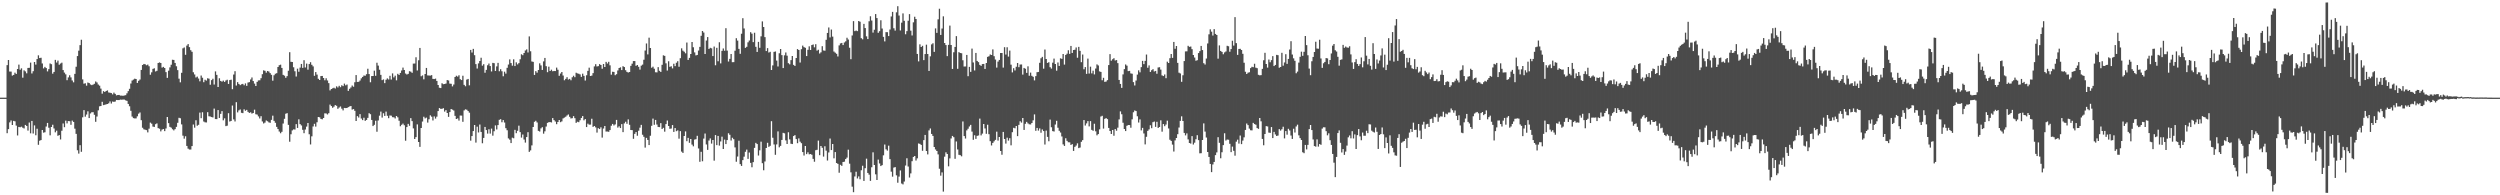 <?xml version="1.0" encoding="UTF-8"?>
<svg xmlns="http://www.w3.org/2000/svg" width="1920" height="150">
  <path d="M0 75.000h1v1.000H0zM1 75.000h1v1.000H1zM2 75.000h1v1.000H2zM3 75.000h1v1.000H3zM4 75.000h1v1.000H4zM5 50.041h1v52.254H5zM6 46.076h1v53.089H6zM7 54.963h1v39.016H7zM8 55.004h1v37.500H8zM9 58.057h1v37.936H9zM10 57.532h1v35.306H10zM11 55.809h1v37.357H11zM12 56.763h1v39.702H12zM13 52.970h1v51.086H13zM14 49.596h1v47.910H14zM15 53.531h1v44.231H15zM16 52.467h1v44.836H16zM17 59.638h1v38.487H17zM18 54.010h1v44.675H18zM19 54.817h1v41.114H19zM20 56.301h1v40.399H20zM21 52.181h1v48.143H21zM22 52.064h1v42.017H22zM23 48.054h1v54.326H23zM24 56.423h1v36.459H24zM25 54.656h1v47.923H25zM26 47.617h1v48.671H26zM27 49.633h1v54.264H27zM28 45.361h1v53.489H28zM29 42.502h1v68.697H29zM30 44.604h1v63.484H30zM31 44.346h1v63.204H31zM32 48.723h1v51.138H32zM33 52.547h1v49.330H33zM34 51.335h1v50.255H34zM35 52.274h1v44.899H35zM36 54.845h1v39.551H36zM37 53.074h1v45.023H37zM38 48.766h1v55.160H38zM39 49.316h1v48.243H39zM40 56.582h1v39.238H40zM41 55.251h1v43.398H41zM42 45.983h1v55.668H42zM43 48.009h1v52.333H43zM44 46.544h1v57.727H44zM45 49.737h1v54.000H45zM46 48.783h1v58.335H46zM47 48.148h1v52.245H47zM48 53.823h1v41.014H48zM49 55.781h1v41.922H49zM50 57.065h1v35.585H50zM51 61.568h1v33.212H51zM52 59.427h1v33.537H52zM53 57.811h1v35.294H53zM54 59.423h1v36.415H54zM55 61.783h1v30.830H55zM56 63.208h1v30.430H56zM57 56.735h1v42.103H57zM58 51.242h1v51.548H58zM59 43.081h1v72.328H59zM60 38.932h1v79.037H60zM61 34.642h1v76.879H61zM62 30.523h1v86.038H62zM63 60.969h1v29.164H63zM64 64.245h1v20.314H64zM65 63.960h1v25.638H65zM66 65.813h1v22.162H66zM67 63.391h1v22.131H67zM68 63.801h1v26.860H68zM69 64.846h1v22.303H69zM70 65.376h1v20.841H70zM71 64.955h1v21.235H71zM72 64.381h1v23.779H72zM73 62.574h1v30.984H73zM74 63.316h1v26.175H74zM75 64.904h1v19.832H75zM76 65.788h1v15.896H76zM77 68.066h1v13.345H77zM78 71.933h1v6.234H78zM79 69.981h1v10.782H79zM80 70.654h1v9.827H80zM81 69.876h1v10.231H81zM82 69.446h1v10.412H82zM83 71.018h1v8.322H83zM84 71.199h1v6.681H84zM85 71.496h1v7.996H85zM86 72.511h1v5.448H86zM87 71.133h1v7.109H87zM88 72.088h1v5.876H88zM89 73.243h1v3.494H89zM90 72.952h1v3.882H90zM91 72.902h1v3.956H91zM92 73.439h1v3.036H92zM93 73.423h1v3.154H93zM94 73.561h1v2.876H94zM95 73.337h1v3.174H95zM96 73.092h1v3.938H96zM97 71.694h1v5.755H97zM98 69.968h1v9.851H98zM99 68.178h1v13.427H99zM100 64.135h1v20.970H100zM101 61.828h1v27.729H101zM102 61.112h1v29.591H102zM103 60.402h1v30.601H103zM104 60.658h1v30.260H104zM105 63.674h1v25.681H105zM106 62.039h1v25.267H106zM107 61.065h1v25.330H107zM108 53.700h1v38.616H108zM109 49.911h1v48.168H109zM110 49.085h1v50.266H110zM111 49.354h1v50.301H111zM112 50.099h1v49.843H112zM113 49.609h1v52.055H113zM114 50.917h1v47.912H114zM115 57.415h1v36.742H115zM116 55.562h1v39.409H116zM117 52.900h1v44.348H117zM118 52.435h1v45.057H118zM119 54.878h1v40.509H119zM120 54.377h1v40.409H120zM121 48.380h1v50.013H121zM122 47.931h1v50.947H122zM123 48.396h1v52.497H123zM124 51.931h1v47.602H124zM125 51.379h1v47.703H125zM126 52.206h1v48.500H126zM127 55.422h1v43.250H127zM128 59.818h1v30.043H128zM129 54.293h1v40.288H129zM130 51.779h1v45.649H130zM131 49.735h1v48.293H131zM132 45.890h1v53.399H132zM133 46.046h1v54.113H133zM134 48.311h1v50.885H134zM135 50.897h1v46.515H135zM136 53.839h1v40.448H136zM137 60.400h1v30.062H137zM138 63.222h1v27.596H138zM139 55.902h1v39.621H139zM140 37.102h1v67.087H140zM141 36.453h1v70.058H141zM142 42.073h1v62.594H142zM143 35.019h1v77.048H143zM144 33.845h1v80.328H144zM145 36.192h1v78.629H145zM146 38.574h1v76.263H146zM147 39.778h1v72.404H147zM148 55.491h1v40.156H148zM149 57.166h1v40.875H149zM150 59.504h1v32.870H150zM151 58.832h1v37.707H151zM152 60.319h1v35.519H152zM153 62.471h1v23.999H153zM154 57.997h1v32.785H154zM155 59.701h1v26.520H155zM156 63.124h1v30.235H156zM157 61.256h1v32.686H157zM158 61.900h1v32.165H158zM159 60.117h1v26.072H159zM160 60.405h1v28.890H160zM161 65.066h1v24.413H161zM162 61.542h1v28.359H162zM163 60.478h1v29.726H163zM164 64.917h1v18.508H164zM165 54.838h1v36.616H165zM166 57.521h1v33.973H166zM167 66.811h1v17.717H167zM168 60.095h1v30.467H168zM169 62.157h1v25.298H169zM170 62.727h1v22.640H170zM171 61.878h1v30.547H171zM172 62.940h1v27.942H172zM173 61.775h1v35.109H173zM174 61.252h1v35.286H174zM175 64.439h1v22.517H175zM176 61.483h1v31.854H176zM177 61.172h1v31.701H177zM178 68.521h1v12.550H178zM179 57.227h1v34.470H179zM180 54.703h1v38.597H180zM181 65.678h1v12.802H181zM182 63.064h1v23.273H182zM183 64.444h1v20.334H183zM184 65.370h1v18.706H184zM185 64.691h1v21.942H185zM186 64.431h1v22.446H186zM187 65.474h1v18.502H187zM188 64.028h1v21.041H188zM189 65.929h1v18.446H189zM190 63.394h1v22.513H190zM191 63.063h1v23.648H191zM192 61.027h1v25.236H192zM193 59.500h1v27.771H193zM194 62.263h1v24.514H194zM195 64.222h1v20.011H195zM196 66.046h1v21.735H196zM197 62.878h1v25.118H197zM198 61.726h1v27.664H198zM199 61.634h1v29.360H199zM200 60.069h1v29.155H200zM201 56.971h1v36.329H201zM202 54.011h1v40.813H202zM203 54.360h1v39.802H203zM204 55.798h1v36.708H204zM205 54.548h1v38.597H205zM206 54.945h1v39.056H206zM207 56.143h1v38.192H207zM208 57.452h1v34.625H208zM209 61.973h1v26.873H209zM210 57.793h1v35.018H210zM211 56.646h1v37.670H211zM212 56.240h1v41.214H212zM213 51.481h1v47.658H213zM214 50.058h1v50.945H214zM215 49.641h1v52.731H215zM216 52.149h1v49.073H216zM217 57.522h1v37.376H217zM218 58.135h1v33.113H218zM219 59.769h1v27.565H219zM220 58.456h1v28.427H220zM221 54.312h1v41.582H221zM222 40.077h1v68.753H222zM223 47.488h1v55.650H223zM224 47.615h1v52.535H224zM225 51.666h1v47.708H225zM226 54.731h1v44.753H226zM227 58.795h1v36.515H227zM228 52.724h1v45.550H228zM229 55.071h1v36.597H229zM230 51.911h1v43.446H230zM231 49.087h1v47.267H231zM232 52.141h1v47.567H232zM233 46.257h1v56.059H233zM234 51.829h1v47.666H234zM235 48.843h1v48.378H235zM236 53.499h1v40.950H236zM237 49.190h1v53.908H237zM238 47.780h1v63.178H238zM239 49.771h1v54.932H239zM240 50.992h1v46.134H240zM241 58.205h1v36.878H241zM242 55.360h1v41.861H242zM243 57.290h1v36.621H243zM244 60.494h1v29.370H244zM245 61.437h1v28.669H245zM246 58.443h1v32.876H246zM247 58.297h1v33.361H247zM248 59.898h1v30.714H248zM249 61.623h1v25.397H249zM250 60.091h1v27.026H250zM251 61.791h1v26.127H251zM252 63.830h1v23.129H252zM253 69.430h1v10.912H253zM254 68.332h1v13.118H254zM255 67.856h1v14.910H255zM256 67.402h1v14.513H256zM257 68.003h1v12.707H257zM258 66.289h1v14.969H258zM259 67.152h1v16.389H259zM260 65.891h1v16.707H260zM261 66.967h1v14.810H261zM262 65.506h1v17.947H262zM263 66.135h1v18.670H263zM264 64.182h1v18.686H264zM265 65.512h1v17.509H265zM266 64.899h1v18.063H266zM267 69.784h1v12.492H267zM268 68.191h1v13.570H268zM269 67.155h1v14.235H269zM270 65.706h1v18.458H270zM271 66.588h1v17.163H271zM272 63.178h1v21.934H272zM273 57.632h1v35.318H273zM274 62.916h1v26.255H274zM275 62.805h1v27.443H275zM276 61.851h1v25.821H276zM277 60.172h1v30.865H277zM278 59.074h1v33.192H278zM279 58.035h1v32.380H279zM280 58.182h1v34.632H280zM281 56.996h1v35.118H281zM282 52.807h1v37.739H282zM283 56.888h1v30.066H283zM284 63.159h1v24.532H284zM285 58.412h1v33.713H285zM286 58.377h1v38.458H286zM287 54.277h1v41.560H287zM288 58.219h1v34.505H288zM289 48.198h1v52.975H289zM290 50.369h1v42.149H290zM291 53.538h1v35.312H291zM292 57.513h1v28.192H292zM293 61.559h1v28.747H293zM294 60.973h1v26.018H294zM295 63.858h1v25.202H295zM296 61.257h1v24.456H296zM297 60.185h1v28.773H297zM298 61.018h1v29.775H298zM299 58.202h1v30.499H299zM300 61.063h1v27.783H300zM301 56.387h1v33.603H301zM302 59.454h1v30.671H302zM303 58.096h1v32.877H303zM304 61.688h1v27.423H304zM305 56.703h1v33.393H305zM306 57.556h1v35.190H306zM307 56.004h1v40.984H307zM308 54.138h1v41.714H308zM309 51.914h1v43.030H309zM310 53.757h1v42.446H310zM311 56.462h1v51.620H311zM312 57.234h1v40.374H312zM313 56.742h1v38.401H313zM314 54.679h1v41.941H314zM315 55.066h1v35.681H315zM316 55.898h1v37.127H316zM317 48.834h1v49.775H317zM318 48.789h1v57.987H318zM319 43.964h1v61.334H319zM320 54.106h1v41.417H320zM321 46.288h1v62.790H321zM322 36.838h1v75.957H322zM323 58.578h1v39.748H323zM324 57.919h1v35.425H324zM325 60.910h1v28.732H325zM326 56.814h1v34.098H326zM327 52.171h1v38.134H327zM328 57.901h1v36.236H328zM329 58.008h1v33.570H329zM330 58.048h1v30.535H330zM331 57.725h1v31.895H331zM332 60.578h1v31.916H332zM333 60.743h1v28.668H333zM334 60.359h1v30.730H334zM335 62.155h1v27.447H335zM336 65.287h1v19.991H336zM337 67.399h1v15.597H337zM338 67.642h1v15.990H338zM339 63.956h1v19.618H339zM340 64.660h1v18.459H340zM341 64.498h1v21.206H341zM342 64.139h1v20.458H342zM343 61.507h1v25.274H343zM344 61.805h1v27.967H344zM345 64.194h1v21.886H345zM346 64.363h1v19.333H346zM347 66.348h1v17.891H347zM348 64.911h1v19.958H348zM349 59.114h1v29.879H349zM350 58.140h1v33.256H350zM351 58.811h1v32.132H351zM352 57.825h1v34.788H352zM353 60.808h1v27.930H353zM354 61.485h1v27.311H354zM355 58.144h1v35.422H355zM356 65.165h1v19.614H356zM357 66.236h1v17.716H357zM358 61.150h1v23.103H358zM359 60.643h1v24.634H359zM360 65.515h1v21.001H360zM361 38.327h1v69.727H361zM362 40.364h1v64.126H362zM363 37.539h1v63.141H363zM364 42.389h1v53.609H364zM365 49.262h1v60.273H365zM366 52.655h1v44.635H366zM367 48.710h1v53.003H367zM368 46.867h1v48.773H368zM369 44.361h1v56.942H369zM370 50.422h1v59.630H370zM371 49.292h1v56.664H371zM372 55.835h1v41.652H372zM373 53.655h1v46.212H373zM374 50.108h1v52.476H374zM375 48.772h1v50.483H375zM376 50.749h1v51.861H376zM377 54.894h1v43.851H377zM378 48.284h1v55.907H378zM379 48.536h1v52.275H379zM380 54.462h1v41.821H380zM381 51.002h1v48.450H381zM382 48.294h1v47.751H382zM383 54.733h1v37.285H383zM384 53.164h1v38.399H384zM385 54.753h1v39.131H385zM386 58.589h1v33.604H386zM387 55.054h1v39.077H387zM388 56.533h1v41.904H388zM389 52.087h1v47.956H389zM390 49.585h1v56.714H390zM391 45.607h1v61.655H391zM392 48.446h1v61.407H392zM393 50.409h1v55.337H393zM394 45.584h1v60.593H394zM395 50.744h1v48.968H395zM396 47.868h1v54.448H396zM397 49.478h1v50.983H397zM398 48.510h1v48.007H398zM399 45.533h1v55.957H399zM400 41.659h1v64.038H400zM401 42.381h1v60.960H401zM402 40.705h1v66.455H402zM403 38.780h1v70.715H403zM404 37.961h1v67.325H404zM405 40.292h1v61.232H405zM406 27.929h1v88.726H406zM407 39.383h1v76.142H407zM408 47.204h1v64.473H408zM409 47.510h1v50.016H409zM410 57.547h1v35.990H410zM411 54.641h1v38.108H411zM412 55.826h1v38.233H412zM413 53.782h1v46.749H413zM414 48.653h1v52.374H414zM415 50.213h1v48.378H415zM416 53.734h1v43.967H416zM417 47.144h1v55.500H417zM418 44.493h1v56.371H418zM419 50.823h1v46.331H419zM420 55.434h1v38.911H420zM421 51.180h1v42.678H421zM422 54.530h1v39.196H422zM423 53.524h1v40.549H423zM424 54.757h1v35.899H424zM425 54.464h1v37.785H425zM426 54.590h1v38.772H426zM427 51.930h1v43.470H427zM428 53.568h1v40.151H428zM429 58.202h1v33.963H429zM430 56.448h1v37.385H430zM431 55.310h1v37.904H431zM432 58.011h1v32.903H432zM433 61.648h1v28.689H433zM434 60.593h1v29.083H434zM435 59.299h1v29.378H435zM436 61.084h1v26.830H436zM437 60.565h1v29.136H437zM438 61.658h1v29.300H438zM439 59.357h1v31.426H439zM440 58.162h1v31.014H440zM441 59.271h1v31.531H441zM442 55.846h1v38.532H442zM443 56.355h1v37.150H443zM444 56.645h1v37.186H444zM445 57.152h1v35.235H445zM446 59.015h1v31.580H446zM447 56.576h1v32.564H447zM448 58.264h1v34.149H448zM449 61.835h1v29.627H449zM450 57.797h1v39.775H450zM451 54.424h1v40.555H451zM452 51.969h1v43.796H452zM453 58.361h1v37.330H453zM454 58.086h1v33.124H454zM455 56.186h1v41.228H455zM456 50.998h1v45.768H456zM457 49.293h1v48.571H457zM458 51.062h1v50.750H458zM459 50.772h1v47.698H459zM460 49.270h1v49.830H460zM461 49.931h1v47.849H461zM462 52.775h1v52.895H462zM463 49.130h1v49.578H463zM464 51.472h1v45.286H464zM465 47.537h1v53.456H465zM466 48.782h1v52.234H466zM467 47.471h1v53.761H467zM468 50.191h1v49.688H468zM469 57.321h1v39.258H469zM470 55.110h1v40.051H470zM471 55.251h1v41.086H471zM472 57.772h1v37.752H472zM473 57.001h1v35.083H473zM474 54.142h1v43.860H474zM475 52.215h1v44.827H475zM476 51.721h1v46.636H476zM477 53.791h1v41.565H477zM478 50.837h1v50.665H478zM479 51.489h1v43.274H479zM480 53.934h1v39.558H480zM481 55.181h1v39.900H481zM482 55.694h1v36.027H482zM483 55.272h1v40.592H483zM484 50.606h1v49.257H484zM485 48.879h1v51.085H485zM486 46.876h1v59.734H486zM487 46.878h1v55.925H487zM488 50.515h1v50.932H488zM489 49.905h1v54.338H489zM490 51.311h1v49.072H490zM491 53.434h1v44.624H491zM492 50.448h1v45.442H492zM493 49.617h1v53.862H493zM494 45.878h1v59.178H494zM495 38.818h1v74.516H495zM496 33.362h1v72.532H496zM497 41.753h1v65.696H497zM498 28.930h1v82.491H498zM499 36.853h1v67.392H499zM500 52.021h1v44.619H500zM501 51.207h1v39.890H501zM502 52.770h1v43.082H502zM503 55.489h1v36.634H503zM504 55.577h1v40.086H504zM505 51.547h1v45.935H505zM506 54.371h1v43.269H506zM507 55.256h1v39.289H507zM508 49.746h1v49.325H508zM509 42.487h1v55.683H509zM510 42.891h1v58.254H510zM511 48.659h1v46.646H511zM512 54.163h1v38.427H512zM513 47.074h1v49.717H513zM514 51.314h1v47.595H514zM515 50.869h1v47.842H515zM516 52.540h1v43.494H516zM517 48.959h1v52.365H517zM518 50.766h1v47.606H518zM519 48.202h1v52.585H519zM520 47.006h1v53.157H520zM521 51.241h1v55.272H521zM522 44.704h1v55.986H522zM523 37.129h1v79.282H523zM524 38.918h1v78.546H524zM525 39.713h1v64.716H525zM526 40.981h1v59.918H526zM527 32.669h1v75.792H527zM528 46.044h1v59.839H528zM529 44.436h1v65.257H529zM530 41.462h1v65.285H530zM531 32.262h1v78.803H531zM532 36.277h1v76.091H532zM533 40.223h1v66.986H533zM534 42.541h1v64.343H534zM535 42.184h1v62.131H535zM536 38.829h1v75.199H536zM537 35.993h1v88.267H537zM538 27.473h1v89.131H538zM539 23.783h1v100.073H539zM540 24.977h1v81.475H540zM541 41.478h1v61.086H541zM542 31.141h1v79.826H542zM543 28.460h1v86.615H543zM544 37.573h1v70.369H544zM545 36.725h1v69.571H545zM546 37.097h1v73.171H546zM547 43.041h1v64.484H547zM548 35.761h1v87.657H548zM549 50.138h1v53.583H549zM550 36.716h1v74.767H550zM551 47.035h1v57.365H551zM552 32.466h1v79.339H552zM553 48.676h1v59.979H553zM554 39.068h1v65.874H554zM555 37.196h1v77.260H555zM556 38.982h1v68.234H556zM557 21.635h1v88.986H557zM558 38.838h1v68.724H558zM559 47.234h1v55.123H559zM560 45.225h1v58.312H560zM561 41.458h1v66.485H561zM562 47.751h1v58.011H562zM563 47.737h1v59.180H563zM564 38.963h1v74.263H564zM565 29.327h1v94.885H565zM566 31.191h1v89.046H566zM567 37.528h1v70.562H567zM568 41.315h1v84.736H568zM569 25.912h1v101.533H569zM570 13.979h1v108.987H570zM571 21.843h1v98.477H571zM572 36.754h1v79.836H572zM573 35.927h1v78.986H573zM574 32.489h1v89.534H574zM575 31.117h1v86.010H575zM576 24.741h1v100.334H576zM577 25.880h1v102.590H577zM578 32.340h1v92.193H578zM579 25.136h1v88.423H579zM580 35.923h1v73.778H580zM581 39.861h1v70.794H581zM582 32.133h1v87.342H582zM583 36.688h1v78.773H583zM584 27.899h1v80.876H584zM585 16.439h1v108.912H585zM586 20.734h1v110.039H586zM587 28.540h1v95.472H587zM588 39.236h1v74.424H588zM589 36.947h1v72.702H589zM590 40.362h1v72.452H590zM591 39.804h1v72.157H591zM592 53.783h1v39.313H592zM593 50.210h1v55.549H593zM594 39.843h1v71.097H594zM595 39.534h1v79.367H595zM596 46.528h1v64.386H596zM597 51.037h1v49.862H597zM598 40.919h1v72.232H598zM599 37.626h1v74.412H599zM600 42.346h1v65.143H600zM601 52.250h1v49.766H601zM602 42.513h1v59.870H602zM603 40.268h1v67.543H603zM604 42.753h1v67.844H604zM605 48.522h1v53.071H605zM606 49.415h1v57.630H606zM607 46.192h1v64.209H607zM608 43.010h1v67.623H608zM609 49.794h1v54.710H609zM610 50.616h1v53.141H610zM611 44.531h1v62.291H611zM612 37.688h1v72.308H612zM613 38.387h1v67.921H613zM614 48.014h1v60.765H614zM615 37.765h1v72.194H615zM616 35.005h1v81.779H616zM617 36.178h1v83.291H617zM618 36.688h1v75.446H618zM619 43.083h1v75.277H619zM620 38.237h1v78.766H620zM621 35.580h1v82.966H621zM622 38.378h1v79.919H622zM623 34.589h1v84.251H623zM624 34.145h1v87.878H624zM625 36.372h1v87.848H625zM626 33.955h1v81.424H626zM627 38.866h1v76.174H627zM628 38.202h1v69.782H628zM629 41.118h1v78.051H629zM630 40.181h1v71.946H630zM631 35.493h1v78.030H631zM632 38.764h1v81.495H632zM633 38.986h1v73.347H633zM634 30.574h1v85.151H634zM635 25.279h1v98.035H635zM636 21.118h1v95.965H636zM637 28.718h1v77.679H637zM638 22.693h1v92.546H638zM639 28.109h1v82.458H639zM640 39.572h1v82.029H640zM641 40.436h1v76.373H641zM642 41.319h1v83.873H642zM643 43.343h1v82.487H643zM644 34.845h1v97.818H644zM645 33.342h1v93.208H645zM646 32.971h1v94.402H646zM647 34.632h1v89.775H647zM648 32.604h1v91.551H648zM649 31.768h1v90.419H649zM650 28.966h1v92.090H650zM651 30.339h1v84.619H651zM652 36.639h1v89.073H652zM653 45.484h1v86.880H653zM654 27.248h1v116.104H654zM655 16.237h1v131.381H655zM656 23.886h1v111.629H656zM657 23.434h1v108.481H657zM658 23.896h1v113.187H658zM659 16.139h1v119.315H659zM660 16.714h1v120.968H660zM661 29.320h1v101.455H661zM662 30.197h1v97.108H662zM663 18.320h1v120.639H663zM664 21.567h1v107.593H664zM665 27.887h1v93.974H665zM666 29.987h1v102.847H666zM667 16.338h1v117.792H667zM668 12.473h1v126.451H668zM669 15.754h1v112.726H669zM670 25.035h1v91.981H670zM671 22.851h1v103.884H671zM672 10.826h1v123.048H672zM673 13.898h1v124.332H673zM674 25.192h1v97.399H674zM675 23.965h1v101.553H675zM676 15.559h1v111.994H676zM677 21.936h1v104.892H677zM678 28.304h1v91.001H678zM679 31.814h1v79.177H679zM680 24.653h1v90.020H680zM681 24.741h1v90.901H681zM682 27.693h1v84.158H682zM683 22.689h1v99.513H683zM684 12.669h1v119.152H684zM685 9.098h1v126.587H685zM686 21.721h1v107.003H686zM687 23.504h1v104.828H687zM688 9.460h1v125.215H688zM689 4.749h1v135.589H689zM690 11.952h1v123.671H690zM691 23.413h1v107.526H691zM692 17.420h1v123.540H692zM693 10.265h1v131.359H693zM694 15.971h1v123.462H694zM695 26.315h1v100.827H695zM696 23.907h1v97.625H696zM697 15.947h1v111.933H697zM698 10.871h1v125.495H698zM699 23.566h1v109.604H699zM700 27.239h1v96.561H700zM701 17.150h1v103.352H701zM702 12.832h1v106.994H702zM703 14.568h1v108.748H703zM704 41.442h1v80.148H704zM705 47.177h1v62.987H705zM706 34.036h1v76.435H706zM707 36.103h1v75.213H707zM708 35.189h1v80.625H708zM709 46.179h1v61.431H709zM710 41.532h1v62.085H710zM711 34.295h1v81.693H711zM712 41.495h1v77.099H712zM713 54.462h1v45.693H713zM714 43.280h1v55.390H714zM715 34.083h1v68.800H715zM716 33.226h1v71.164H716zM717 39.842h1v73.045H717zM718 21.830h1v92.974H718zM719 25.236h1v90.738H719zM720 14.854h1v103.731H720zM721 6.708h1v122.869H721zM722 26.842h1v108.092H722zM723 21.916h1v110.488H723zM724 12.556h1v134.592H724zM725 33.042h1v87.262H725zM726 34.593h1v82.396H726zM727 43.110h1v75.146H727zM728 34.472h1v93.279H728zM729 19.661h1v101.993H729zM730 34.572h1v71.755H730zM731 52.965h1v51.454H731zM732 40.124h1v65.260H732zM733 36.031h1v85.941H733zM734 27.747h1v80.914H734zM735 52.832h1v61.977H735zM736 40.036h1v78.827H736zM737 40.725h1v78.466H737zM738 40.898h1v79.148H738zM739 46.259h1v47.040H739zM740 51.097h1v53.425H740zM741 51.040h1v55.342H741zM742 42.201h1v57.952H742zM743 58.542h1v40.323H743zM744 51.348h1v45.778H744zM745 55.197h1v40.693H745zM746 37.334h1v63.760H746zM747 47.988h1v59.388H747zM748 54.112h1v49.795H748zM749 40.631h1v66.040H749zM750 46.814h1v57.518H750zM751 47.743h1v56.281H751zM752 49.828h1v41.282H752zM753 50.602h1v53.362H753zM754 49.226h1v53.374H754zM755 49.114h1v46.111H755zM756 52.959h1v45.715H756zM757 48.371h1v54.363H757zM758 43.653h1v52.124H758zM759 43.232h1v59.828H759zM760 41.816h1v66.645H760zM761 42.261h1v69.467H761zM762 37.933h1v71.859H762zM763 43.147h1v65.389H763zM764 45.741h1v61.695H764zM765 51.921h1v49.222H765zM766 47.296h1v60.690H766zM767 46.050h1v59.150H767zM768 40.698h1v75.257H768zM769 40.709h1v78.151H769zM770 51.923h1v49.396H770zM771 36.248h1v70.496H771zM772 41.875h1v68.388H772zM773 36.293h1v69.458H773zM774 43.493h1v64.507H774zM775 38.844h1v67.295H775zM776 49.678h1v61.940H776zM777 55.579h1v45.930H777zM778 52.380h1v45.748H778zM779 54.129h1v44.413H779zM780 51.252h1v45.510H780zM781 48.387h1v56.144H781zM782 51.618h1v44.287H782zM783 49.585h1v43.542H783zM784 49.493h1v44.662H784zM785 57.304h1v33.322H785zM786 52.151h1v47.633H786zM787 52.811h1v42.259H787zM788 55.967h1v37.641H788zM789 50.919h1v43.866H789zM790 58.166h1v37.328H790zM791 55.762h1v39.843H791zM792 58.200h1v36.249H792zM793 59.007h1v33.400H793zM794 61.762h1v26.089H794zM795 58.474h1v41.981H795zM796 55.453h1v42.798H796zM797 55.247h1v45.071H797zM798 48.222h1v50.392H798zM799 44.773h1v57.161H799zM800 43.684h1v55.746H800zM801 52.728h1v47.936H801zM802 38.027h1v72.963H802zM803 45.290h1v55.035H803zM804 48.354h1v56.750H804zM805 47.763h1v60.724H805zM806 51.632h1v40.200H806zM807 52.696h1v45.065H807zM808 48.152h1v52.579H808zM809 45.001h1v56.003H809zM810 49.161h1v46.475H810zM811 54.285h1v38.497H811zM812 47.965h1v50.158H812zM813 50.627h1v49.841H813zM814 44.812h1v56.994H814zM815 45.216h1v59.614H815zM816 41.489h1v69.418H816zM817 49.626h1v62.435H817zM818 42.212h1v63.981H818zM819 41.233h1v66.930H819zM820 38.612h1v70.657H820zM821 41.383h1v67.906H821zM822 35.299h1v75.994H822zM823 40.665h1v70.013H823zM824 38.380h1v77.526H824zM825 38.193h1v74.597H825zM826 36.461h1v75.326H826zM827 44.327h1v65.742H827zM828 35.987h1v77.766H828zM829 39.065h1v74.228H829zM830 47.779h1v61.136H830zM831 41.858h1v65.740H831zM832 53.216h1v39.018H832zM833 51.497h1v44.922H833zM834 56.724h1v38.047H834zM835 44.998h1v48.019H835zM836 56.451h1v40.615H836zM837 51.206h1v41.840H837zM838 56.375h1v43.368H838zM839 54.262h1v46.206H839zM840 57.152h1v37.853H840zM841 52.626h1v48.226H841zM842 49.482h1v54.454H842zM843 50.269h1v52.697H843zM844 54.838h1v44.515H844zM845 55.223h1v34.291H845zM846 61.619h1v27.330H846zM847 59.773h1v39.005H847zM848 62.868h1v28.444H848zM849 62.613h1v28.062H849zM850 61.531h1v29.975H850zM851 49.961h1v48.289H851zM852 41.571h1v59.047H852zM853 46.588h1v56.331H853zM854 45.520h1v54.295H854zM855 44.700h1v59.524H855zM856 46.436h1v52.694H856zM857 46.138h1v54.261H857zM858 48.504h1v49.528H858zM859 61.385h1v30.298H859zM860 64.481h1v21.068H860zM861 67.505h1v20.228H861zM862 57.135h1v37.122H862zM863 53.073h1v45.976H863zM864 49.523h1v51.134H864zM865 50.456h1v46.179H865zM866 54.626h1v41.365H866zM867 54.448h1v41.598H867zM868 56.381h1v41.703H868zM869 56.648h1v34.998H869zM870 63.094h1v23.133H870zM871 65.636h1v19.222H871zM872 61.862h1v23.437H872zM873 57.296h1v31.984H873zM874 54.033h1v40.087H874zM875 55.574h1v36.110H875zM876 51.582h1v48.572H876zM877 46.738h1v51.486H877zM878 49.237h1v53.264H878zM879 46.722h1v64.170H879zM880 41.901h1v63.170H880zM881 52.039h1v48.490H881zM882 50.251h1v49.115H882zM883 55.268h1v40.952H883zM884 53.910h1v44.546H884zM885 53.083h1v40.788H885zM886 54.872h1v38.482H886zM887 54.497h1v42.933H887zM888 56.640h1v36.912H888zM889 51.837h1v46.437H889zM890 51.613h1v45.910H890zM891 53.466h1v38.946H891zM892 57.908h1v43.198H892zM893 58.437h1v36.823H893zM894 57.199h1v39.734H894zM895 60.033h1v35.633H895zM896 47.342h1v45.324H896zM897 48.387h1v50.296H897zM898 44.675h1v62.633H898zM899 41.484h1v66.760H899zM900 44.443h1v66.603H900zM901 32.216h1v84.162H901zM902 37.417h1v70.389H902zM903 35.322h1v70.660H903zM904 48.265h1v54.808H904zM905 55.830h1v42.122H905zM906 56.421h1v36.400H906zM907 62.820h1v26.527H907zM908 57.793h1v35.128H908zM909 46.898h1v55.169H909zM910 39.489h1v64.503H910zM911 39.418h1v63.055H911zM912 35.191h1v71.878H912zM913 35.969h1v73.832H913zM914 35.723h1v74.551H914zM915 37.760h1v66.787H915zM916 42.249h1v68.755H916zM917 44.169h1v65.416H917zM918 46.643h1v60.310H918zM919 46.248h1v57.562H919zM920 40.768h1v66.835H920zM921 39.250h1v78.491H921zM922 35.259h1v82.407H922zM923 38.443h1v69.053H923zM924 48.560h1v46.210H924zM925 49.558h1v51.498H925zM926 44.932h1v60.701H926zM927 33.387h1v83.348H927zM928 26.383h1v94.156H928zM929 22.541h1v103.347H929zM930 24.345h1v107.832H930zM931 27.314h1v99.013H931zM932 22.387h1v101.996H932zM933 26.085h1v93.037H933zM934 26.888h1v90.132H934zM935 45.034h1v60.324H935zM936 34.845h1v74.844H936zM937 39.103h1v82.447H937zM938 39.875h1v77.044H938zM939 41.693h1v69.774H939zM940 40.253h1v62.088H940zM941 39.532h1v68.394H941zM942 35.187h1v71.994H942zM943 35.509h1v71.787H943zM944 39.711h1v70.739H944zM945 37.667h1v79.148H945zM946 31.265h1v81.315H946zM947 35.003h1v80.790H947zM948 13.173h1v106.377H948zM949 33.120h1v75.665H949zM950 42.130h1v65.112H950zM951 37.573h1v72.717H951zM952 37.500h1v66.572H952zM953 38.395h1v72.288H953zM954 41.326h1v66.650H954zM955 48.175h1v57.273H955zM956 55.089h1v44.698H956zM957 56.853h1v38.000H957zM958 55.790h1v40.326H958zM959 55.498h1v43.290H959zM960 52.304h1v47.754H960zM961 51.313h1v48.847H961zM962 51.586h1v42.753H962zM963 48.943h1v46.339H963zM964 51.945h1v43.863H964zM965 52.359h1v45.971H965zM966 57.444h1v41.507H966zM967 57.852h1v32.757H967zM968 57.720h1v35.451H968zM969 52.895h1v53.789H969zM970 46.300h1v65.286H970zM971 40.529h1v62.361H971zM972 49.130h1v47.751H972zM973 51.933h1v45.180H973zM974 45.732h1v56.100H974zM975 47.809h1v54.254H975zM976 46.161h1v51.450H976zM977 43.135h1v62.911H977zM978 50.729h1v50.557H978zM979 49.868h1v53.399H979zM980 42.140h1v62.327H980zM981 42.373h1v61.716H981zM982 52.034h1v47.153H982zM983 51.467h1v48.854H983zM984 40.545h1v58.736H984zM985 50.430h1v46.926H985zM986 47.953h1v58.322H986zM987 41.621h1v59.022H987zM988 49.071h1v54.352H988zM989 45.241h1v53.686H989zM990 38.033h1v62.147H990zM991 31.666h1v72.447H991zM992 41.885h1v64.829H992zM993 44.808h1v54.078H993zM994 46.711h1v55.080H994zM995 56.256h1v40.885H995zM996 54.973h1v40.787H996zM997 48.083h1v55.859H997zM998 43.637h1v62.439H998zM999 39.704h1v67.837H999zM1000 42.855h1v74.069H1000zM1001 39.775h1v77.869H1001zM1002 27.623h1v83.685H1002zM1003 34.650h1v80.078H1003zM1004 42.462h1v68.810H1004zM1005 52.709h1v46.456H1005zM1006 57.764h1v38.220H1006zM1007 47.037h1v52.873H1007zM1008 43.704h1v63.395H1008zM1009 39.950h1v72.220H1009zM1010 32.035h1v80.582H1010zM1011 37.250h1v69.793H1011zM1012 37.443h1v75.146H1012zM1013 30.520h1v80.128H1013zM1014 44.899h1v66.289H1014zM1015 52.140h1v46.601H1015zM1016 48.588h1v49.157H1016zM1017 47.548h1v50.235H1017zM1018 44.617h1v56.159H1018zM1019 44.870h1v59.055H1019zM1020 49.299h1v53.102H1020zM1021 46.095h1v61.595H1021zM1022 41.072h1v70.239H1022zM1023 35.095h1v83.124H1023zM1024 33.783h1v91.130H1024zM1025 38.609h1v97.445H1025zM1026 39.580h1v80.955H1026zM1027 43.605h1v58.570H1027zM1028 50.421h1v49.749H1028zM1029 46.001h1v63.653H1029zM1030 45.641h1v71.477H1030zM1031 34.465h1v80.043H1031zM1032 36.704h1v82.236H1032zM1033 35.737h1v80.678H1033zM1034 36.468h1v75.346H1034zM1035 36.664h1v68.798H1035zM1036 35.527h1v68.516H1036zM1037 41.761h1v64.469H1037zM1038 47.967h1v52.795H1038zM1039 52.916h1v53.435H1039zM1040 47.715h1v55.492H1040zM1041 45.449h1v68.973H1041zM1042 49.099h1v54.691H1042zM1043 50.648h1v48.493H1043zM1044 49.236h1v55.518H1044zM1045 44.120h1v63.624H1045zM1046 51.735h1v50.030H1046zM1047 47.037h1v57.231H1047zM1048 28.455h1v75.787H1048zM1049 42.737h1v57.687H1049zM1050 49.478h1v52.746H1050zM1051 45.268h1v50.147H1051zM1052 50.528h1v45.068H1052zM1053 53.439h1v46.905H1053zM1054 33.161h1v68.043H1054zM1055 41.453h1v60.347H1055zM1056 52.876h1v45.064H1056zM1057 45.657h1v55.587H1057zM1058 48.737h1v65.658H1058zM1059 46.514h1v57.154H1059zM1060 42.574h1v60.335H1060zM1061 37.177h1v60.734H1061zM1062 51.796h1v51.385H1062zM1063 42.006h1v71.750H1063zM1064 53.788h1v51.744H1064zM1065 49.706h1v60.116H1065zM1066 29.313h1v88.556H1066zM1067 46.533h1v57.401H1067zM1068 33.005h1v78.964H1068zM1069 24.613h1v88.931H1069zM1070 47.306h1v69.688H1070zM1071 19.556h1v99.772H1071zM1072 14.644h1v104.977H1072zM1073 46.691h1v59.248H1073zM1074 30.047h1v73.005H1074zM1075 39.732h1v88.478H1075zM1076 39.148h1v70.488H1076zM1077 38.230h1v70.586H1077zM1078 41.426h1v66.865H1078zM1079 52.055h1v54.554H1079zM1080 44.438h1v69.271H1080zM1081 47.871h1v57.941H1081zM1082 44.423h1v57.398H1082zM1083 50.063h1v48.986H1083zM1084 52.412h1v48.907H1084zM1085 53.062h1v41.149H1085zM1086 45.393h1v54.378H1086zM1087 53.196h1v46.456H1087zM1088 51.370h1v54.124H1088zM1089 55.734h1v39.489H1089zM1090 54.863h1v45.442H1090zM1091 51.658h1v55.021H1091zM1092 57.770h1v37.969H1092zM1093 58.500h1v35.032H1093zM1094 54.382h1v44.506H1094zM1095 55.642h1v39.843H1095zM1096 56.938h1v38.142H1096zM1097 55.696h1v41.854H1097zM1098 60.833h1v30.678H1098zM1099 59.216h1v31.887H1099zM1100 57.155h1v37.277H1100zM1101 62.270h1v27.451H1101zM1102 62.103h1v27.952H1102zM1103 60.832h1v26.579H1103zM1104 62.527h1v30.968H1104zM1105 62.332h1v27.891H1105zM1106 57.393h1v31.926H1106zM1107 53.908h1v35.630H1107zM1108 57.563h1v28.255H1108zM1109 65.329h1v24.650H1109zM1110 63.055h1v24.190H1110zM1111 62.431h1v25.378H1111zM1112 62.748h1v23.674H1112zM1113 66.871h1v19.512H1113zM1114 65.607h1v17.695H1114zM1115 63.094h1v21.529H1115zM1116 63.188h1v23.329H1116zM1117 62.018h1v22.829H1117zM1118 60.437h1v28.550H1118zM1119 61.768h1v30.435H1119zM1120 63.286h1v25.274H1120zM1121 54.098h1v42.283H1121zM1122 53.579h1v48.312H1122zM1123 50.178h1v52.118H1123zM1124 58.425h1v35.540H1124zM1125 62.383h1v28.636H1125zM1126 61.149h1v26.339H1126zM1127 58.872h1v34.740H1127zM1128 58.498h1v36.302H1128zM1129 52.770h1v44.812H1129zM1130 53.779h1v45.216H1130zM1131 61.198h1v28.110H1131zM1132 60.061h1v27.137H1132zM1133 59.617h1v26.820H1133zM1134 63.649h1v22.323H1134zM1135 62.795h1v24.234H1135zM1136 63.211h1v28.970H1136zM1137 64.226h1v22.611H1137zM1138 64.629h1v21.387H1138zM1139 63.133h1v25.303H1139zM1140 62.093h1v25.471H1140zM1141 62.648h1v22.130H1141zM1142 61.229h1v30.426H1142zM1143 59.917h1v30.037H1143zM1144 58.336h1v30.502H1144zM1145 58.923h1v34.575H1145zM1146 51.832h1v44.073H1146zM1147 49.063h1v58.825H1147zM1148 49.548h1v51.140H1148zM1149 48.334h1v49.511H1149zM1150 59.165h1v33.393H1150zM1151 55.411h1v37.089H1151zM1152 48.640h1v46.644H1152zM1153 52.860h1v44.325H1153zM1154 55.693h1v36.905H1154zM1155 55.624h1v34.943H1155zM1156 55.576h1v40.160H1156zM1157 61.315h1v28.959H1157zM1158 60.830h1v28.304H1158zM1159 59.356h1v38.671H1159zM1160 54.982h1v42.131H1160zM1161 53.662h1v41.535H1161zM1162 56.654h1v36.607H1162zM1163 63.117h1v28.102H1163zM1164 44.247h1v46.835H1164zM1165 50.829h1v40.073H1165zM1166 53.420h1v37.731H1166zM1167 57.142h1v38.380H1167zM1168 53.256h1v43.425H1168zM1169 50.669h1v53.889H1169zM1170 57.731h1v40.974H1170zM1171 53.944h1v42.095H1171zM1172 55.629h1v46.316H1172zM1173 47.359h1v44.919H1173zM1174 54.800h1v40.896H1174zM1175 45.196h1v54.560H1175zM1176 46.985h1v56.599H1176zM1177 45.278h1v62.284H1177zM1178 39.808h1v70.004H1178zM1179 36.242h1v74.788H1179zM1180 35.848h1v79.719H1180zM1181 31.126h1v79.938H1181zM1182 35.692h1v73.495H1182zM1183 38.720h1v70.527H1183zM1184 42.002h1v70.391H1184zM1185 47.648h1v55.174H1185zM1186 60.503h1v32.106H1186zM1187 50.078h1v51.464H1187zM1188 51.909h1v43.320H1188zM1189 50.217h1v45.228H1189zM1190 49.402h1v50.131H1190zM1191 52.332h1v48.729H1191zM1192 46.524h1v53.480H1192zM1193 50.519h1v51.242H1193zM1194 47.811h1v55.679H1194zM1195 48.191h1v46.500H1195zM1196 53.630h1v41.375H1196zM1197 52.425h1v40.968H1197zM1198 52.982h1v42.668H1198zM1199 53.558h1v44.483H1199zM1200 53.383h1v43.845H1200zM1201 57.150h1v36.446H1201zM1202 58.886h1v31.910H1202zM1203 58.115h1v32.368H1203zM1204 51.472h1v42.181H1204zM1205 56.672h1v34.946H1205zM1206 57.865h1v34.196H1206zM1207 48.330h1v48.886H1207zM1208 52.913h1v40.846H1208zM1209 60.087h1v32.724H1209zM1210 56.385h1v37.834H1210zM1211 58.353h1v35.640H1211zM1212 55.285h1v38.928H1212zM1213 58.079h1v30.579H1213zM1214 61.651h1v28.730H1214zM1215 62.207h1v25.190H1215zM1216 56.787h1v35.495H1216zM1217 54.751h1v43.740H1217zM1218 57.041h1v35.113H1218zM1219 52.023h1v39.162H1219zM1220 58.434h1v28.525H1220zM1221 59.756h1v34.733H1221zM1222 58.693h1v31.667H1222zM1223 57.918h1v32.350H1223zM1224 58.877h1v31.498H1224zM1225 62.158h1v28.040H1225zM1226 59.538h1v33.441H1226zM1227 59.892h1v30.303H1227zM1228 59.421h1v31.248H1228zM1229 62.985h1v23.458H1229zM1230 59.279h1v30.273H1230zM1231 54.999h1v34.374H1231zM1232 64.031h1v22.758H1232zM1233 65.945h1v19.270H1233zM1234 64.158h1v19.132H1234zM1235 62.478h1v25.278H1235zM1236 61.655h1v31.402H1236zM1237 61.777h1v27.132H1237zM1238 64.623h1v22.325H1238zM1239 61.031h1v24.866H1239zM1240 64.777h1v18.271H1240zM1241 62.574h1v24.220H1241zM1242 66.131h1v16.950H1242zM1243 64.197h1v20.238H1243zM1244 63.657h1v22.201H1244zM1245 65.182h1v20.452H1245zM1246 67.432h1v16.332H1246zM1247 65.645h1v20.009H1247zM1248 64.415h1v22.759H1248zM1249 62.296h1v24.796H1249zM1250 64.995h1v19.714H1250zM1251 65.242h1v20.286H1251zM1252 62.511h1v23.379H1252zM1253 53.324h1v40.131H1253zM1254 52.141h1v44.421H1254zM1255 50.099h1v45.254H1255zM1256 53.149h1v41.628H1256zM1257 56.104h1v41.312H1257zM1258 49.115h1v51.018H1258zM1259 48.585h1v52.896H1259zM1260 60.540h1v30.570H1260zM1261 59.462h1v30.070H1261zM1262 62.371h1v26.116H1262zM1263 59.687h1v31.067H1263zM1264 57.028h1v32.911H1264zM1265 58.988h1v34.557H1265zM1266 56.057h1v37.183H1266zM1267 59.617h1v36.092H1267zM1268 54.649h1v37.502H1268zM1269 52.607h1v41.036H1269zM1270 53.035h1v40.665H1270zM1271 56.806h1v36.347H1271zM1272 56.064h1v40.543H1272zM1273 50.549h1v49.972H1273zM1274 57.757h1v37.077H1274zM1275 50.067h1v48.452H1275zM1276 46.317h1v51.768H1276zM1277 44.515h1v57.369H1277zM1278 50.758h1v52.915H1278zM1279 48.536h1v56.013H1279zM1280 43.417h1v59.799H1280zM1281 41.486h1v62.744H1281zM1282 42.851h1v65.009H1282zM1283 46.440h1v58.152H1283zM1284 44.579h1v65.130H1284zM1285 43.761h1v64.424H1285zM1286 44.852h1v66.755H1286zM1287 43.634h1v67.965H1287zM1288 39.171h1v72.692H1288zM1289 36.523h1v77.382H1289zM1290 35.169h1v88.057H1290zM1291 34.371h1v78.651H1291zM1292 33.741h1v87.244H1292zM1293 32.707h1v91.222H1293zM1294 25.105h1v90.257H1294zM1295 30.378h1v94.197H1295zM1296 16.745h1v110.867H1296zM1297 36.379h1v79.274H1297zM1298 32.717h1v85.624H1298zM1299 32.692h1v87.662H1299zM1300 39.197h1v75.704H1300zM1301 31.967h1v86.481H1301zM1302 31.242h1v80.464H1302zM1303 34.140h1v85.227H1303zM1304 42.570h1v62.790H1304zM1305 53.838h1v45.513H1305zM1306 51.816h1v57.295H1306zM1307 37.434h1v71.860H1307zM1308 44.791h1v64.040H1308zM1309 47.003h1v51.023H1309zM1310 51.134h1v45.293H1310zM1311 45.264h1v65.998H1311zM1312 39.433h1v67.962H1312zM1313 46.411h1v61.117H1313zM1314 51.858h1v49.135H1314zM1315 44.421h1v61.799H1315zM1316 42.615h1v70.516H1316zM1317 44.336h1v60.224H1317zM1318 51.458h1v48.475H1318zM1319 49.629h1v57.531H1319zM1320 44.579h1v64.123H1320zM1321 44.257h1v64.230H1321zM1322 47.753h1v57.077H1322zM1323 47.242h1v54.442H1323zM1324 48.202h1v58.445H1324zM1325 45.476h1v63.235H1325zM1326 44.565h1v59.728H1326zM1327 47.951h1v56.196H1327zM1328 40.444h1v64.908H1328zM1329 38.437h1v77.732H1329zM1330 40.728h1v65.631H1330zM1331 40.458h1v63.095H1331zM1332 39.182h1v74.046H1332zM1333 33.894h1v76.682H1333zM1334 41.754h1v69.689H1334zM1335 46.594h1v62.758H1335zM1336 45.850h1v57.791H1336zM1337 40.620h1v73.785H1337zM1338 39.846h1v68.722H1338zM1339 42.697h1v62.423H1339zM1340 41.676h1v66.261H1340zM1341 37.264h1v65.191H1341zM1342 45.038h1v64.102H1342zM1343 41.501h1v73.049H1343zM1344 50.003h1v62.333H1344zM1345 44.402h1v65.664H1345zM1346 42.376h1v61.616H1346zM1347 40.661h1v63.025H1347zM1348 41.492h1v62.225H1348zM1349 37.922h1v68.973H1349zM1350 37.568h1v69.583H1350zM1351 40.489h1v77.202H1351zM1352 34.946h1v81.045H1352zM1353 33.509h1v73.600H1353zM1354 29.215h1v81.708H1354zM1355 34.368h1v83.217H1355zM1356 37.590h1v74.585H1356zM1357 34.860h1v81.554H1357zM1358 30.191h1v100.173H1358zM1359 32.795h1v105.806H1359zM1360 25.635h1v110.444H1360zM1361 21.651h1v99.737H1361zM1362 29.434h1v99.656H1362zM1363 21.300h1v101.652H1363zM1364 27.149h1v107.421H1364zM1365 28.326h1v104.861H1365zM1366 32.554h1v93.688H1366zM1367 23.891h1v99.502H1367zM1368 33.185h1v93.505H1368zM1369 34.674h1v86.371H1369zM1370 34.890h1v93.129H1370zM1371 37.406h1v75.551H1371zM1372 39.038h1v78.387H1372zM1373 38.973h1v80.790H1373zM1374 45.374h1v65.826H1374zM1375 38.053h1v75.418H1375zM1376 44.124h1v70.362H1376zM1377 45.917h1v62.651H1377zM1378 43.873h1v63.895H1378zM1379 48.563h1v55.736H1379zM1380 47.115h1v52.767H1380zM1381 50.109h1v53.722H1381zM1382 50.499h1v46.914H1382zM1383 48.798h1v55.404H1383zM1384 51.046h1v52.699H1384zM1385 36.534h1v75.355H1385zM1386 34.968h1v77.511H1386zM1387 45.992h1v62.556H1387zM1388 49.459h1v66.609H1388zM1389 45.326h1v67.873H1389zM1390 46.062h1v56.824H1390zM1391 53.407h1v49.122H1391zM1392 37.898h1v68.973H1392zM1393 35.982h1v62.241H1393zM1394 48.173h1v51.774H1394zM1395 52.355h1v46.718H1395zM1396 60.109h1v43.885H1396zM1397 50.701h1v52.017H1397zM1398 54.100h1v41.713H1398zM1399 56.323h1v40.369H1399zM1400 54.770h1v35.528H1400zM1401 54.059h1v47.915H1401zM1402 54.011h1v43.313H1402zM1403 58.049h1v30.283H1403zM1404 54.280h1v36.815H1404zM1405 54.149h1v38.757H1405zM1406 61.332h1v31.392H1406zM1407 61.586h1v28.564H1407zM1408 58.894h1v33.454H1408zM1409 61.188h1v28.375H1409zM1410 61.162h1v30.136H1410zM1411 61.616h1v32.177H1411zM1412 63.500h1v23.737H1412zM1413 62.120h1v23.284H1413zM1414 60.786h1v26.698H1414zM1415 57.622h1v33.399H1415zM1416 63.602h1v20.104H1416zM1417 64.893h1v20.868H1417zM1418 57.885h1v30.563H1418zM1419 60.403h1v28.194H1419zM1420 64.894h1v18.926H1420zM1421 64.080h1v22.197H1421zM1422 63.823h1v22.135H1422zM1423 66.017h1v17.247H1423zM1424 62.538h1v23.381H1424zM1425 65.868h1v20.561H1425zM1426 64.186h1v19.407H1426zM1427 67.598h1v16.776H1427zM1428 61.879h1v22.710H1428zM1429 64.238h1v37.496H1429zM1430 45.528h1v61.750H1430zM1431 44.147h1v62.117H1431zM1432 48.250h1v54.128H1432zM1433 45.926h1v54.665H1433zM1434 55.064h1v44.516H1434zM1435 50.823h1v41.480H1435zM1436 58.466h1v36.453H1436zM1437 51.781h1v39.982H1437zM1438 57.594h1v42.268H1438zM1439 58.300h1v37.607H1439zM1440 57.565h1v37.564H1440zM1441 57.575h1v35.616H1441zM1442 62.989h1v27.662H1442zM1443 61.072h1v26.866H1443zM1444 57.333h1v30.302H1444zM1445 59.517h1v29.157H1445zM1446 52.215h1v52.965H1446zM1447 34.994h1v67.920H1447zM1448 35.455h1v72.765H1448zM1449 38.585h1v69.802H1449zM1450 45.892h1v64.056H1450zM1451 48.452h1v58.636H1451zM1452 55.554h1v35.025H1452zM1453 59.547h1v35.665H1453zM1454 61.437h1v32.939H1454zM1455 61.487h1v28.826H1455zM1456 63.571h1v24.724H1456zM1457 55.921h1v33.208H1457zM1458 59.883h1v37.042H1458zM1459 59.460h1v39.688H1459zM1460 61.305h1v28.440H1460zM1461 64.581h1v20.061H1461zM1462 62.788h1v23.891H1462zM1463 60.801h1v30.453H1463zM1464 64.098h1v18.690H1464zM1465 63.490h1v20.562H1465zM1466 64.795h1v18.874H1466zM1467 64.587h1v18.429H1467zM1468 67.327h1v13.491H1468zM1469 68.451h1v12.538H1469zM1470 64.378h1v22.194H1470zM1471 64.276h1v20.270H1471zM1472 62.634h1v22.083H1472zM1473 60.540h1v28.337H1473zM1474 53.148h1v40.801H1474zM1475 53.371h1v42.607H1475zM1476 58.824h1v34.708H1476zM1477 60.367h1v24.299H1477zM1478 63.888h1v24.553H1478zM1479 60.750h1v34.720H1479zM1480 51.114h1v54.126H1480zM1481 37.278h1v73.735H1481zM1482 37.693h1v75.688H1482zM1483 39.991h1v68.846H1483zM1484 48.686h1v59.789H1484zM1485 28.869h1v96.601H1485zM1486 29.066h1v95.301H1486zM1487 59.986h1v27.796H1487zM1488 63.156h1v20.992H1488zM1489 59.902h1v31.664H1489zM1490 58.369h1v33.392H1490zM1491 52.303h1v50.503H1491zM1492 49.890h1v48.024H1492zM1493 57.983h1v37.564H1493zM1494 55.920h1v42.278H1494zM1495 54.518h1v45.811H1495zM1496 51.322h1v46.805H1496zM1497 56.879h1v43.010H1497zM1498 55.407h1v45.256H1498zM1499 55.824h1v46.218H1499zM1500 68.609h1v12.819H1500zM1501 68.674h1v12.031H1501zM1502 70.936h1v7.682H1502zM1503 67.885h1v11.807H1503zM1504 68.395h1v11.392H1504zM1505 70.415h1v9.295H1505zM1506 69.368h1v9.899H1506zM1507 64.250h1v23.462H1507zM1508 65.197h1v18.419H1508zM1509 69.343h1v12.252H1509zM1510 70.489h1v9.800H1510zM1511 70.255h1v10.122H1511zM1512 70.061h1v9.902H1512zM1513 72.738h1v4.286H1513zM1514 73.291h1v3.633H1514zM1515 73.059h1v3.673H1515zM1516 72.976h1v3.605H1516zM1517 72.844h1v4.368H1517zM1518 70.882h1v24.009H1518zM1519 41.281h1v63.727H1519zM1520 47.770h1v55.847H1520zM1521 53.679h1v42.071H1521zM1522 51.169h1v47.963H1522zM1523 54.383h1v44.049H1523zM1524 57.497h1v36.150H1524zM1525 60.323h1v25.822H1525zM1526 62.149h1v26.195H1526zM1527 59.828h1v33.219H1527zM1528 58.843h1v31.703H1528zM1529 61.035h1v26.081H1529zM1530 60.703h1v27.360H1530zM1531 60.861h1v24.617H1531zM1532 65.300h1v19.009H1532zM1533 66.651h1v18.576H1533zM1534 65.302h1v19.225H1534zM1535 62.847h1v35.499H1535zM1536 46.887h1v53.304H1536zM1537 46.497h1v54.555H1537zM1538 50.942h1v51.601H1538zM1539 57.916h1v41.556H1539zM1540 58.638h1v39.155H1540zM1541 64.449h1v19.377H1541zM1542 63.433h1v24.776H1542zM1543 64.245h1v23.500H1543zM1544 64.167h1v22.611H1544zM1545 62.484h1v21.872H1545zM1546 61.653h1v29.365H1546zM1547 59.584h1v31.998H1547zM1548 61.253h1v31.838H1548zM1549 61.921h1v29.906H1549zM1550 65.082h1v22.308H1550zM1551 64.869h1v21.893H1551zM1552 60.599h1v32.464H1552zM1553 63.710h1v22.799H1553zM1554 62.862h1v25.475H1554zM1555 64.612h1v23.922H1555zM1556 64.291h1v25.087H1556zM1557 66.254h1v20.600H1557zM1558 64.923h1v23.408H1558zM1559 61.013h1v30.347H1559zM1560 61.148h1v30.560H1560zM1561 54.183h1v45.364H1561zM1562 47.725h1v61.106H1562zM1563 33.577h1v84.579H1563zM1564 30.116h1v89.730H1564zM1565 42.564h1v66.800H1565zM1566 34.639h1v85.649H1566zM1567 26.114h1v99.699H1567zM1568 21.096h1v111.292H1568zM1569 16.260h1v113.163H1569zM1570 55.289h1v46.246H1570zM1571 56.301h1v37.556H1571zM1572 52.847h1v40.451H1572zM1573 54.658h1v41.550H1573zM1574 57.074h1v37.990H1574zM1575 54.669h1v50.440H1575zM1576 52.841h1v52.064H1576zM1577 53.284h1v52.117H1577zM1578 48.938h1v58.134H1578zM1579 45.211h1v61.422H1579zM1580 40.252h1v65.766H1580zM1581 37.368h1v69.808H1581zM1582 47.429h1v55.612H1582zM1583 54.714h1v35.977H1583zM1584 55.061h1v38.234H1584zM1585 54.669h1v39.529H1585zM1586 55.553h1v38.827H1586zM1587 57.314h1v39.046H1587zM1588 57.212h1v33.987H1588zM1589 60.951h1v30.526H1589zM1590 59.552h1v34.819H1590zM1591 55.215h1v37.571H1591zM1592 54.852h1v43.779H1592zM1593 54.490h1v45.667H1593zM1594 52.239h1v42.276H1594zM1595 50.328h1v48.046H1595zM1596 47.657h1v50.644H1596zM1597 53.757h1v42.977H1597zM1598 57.167h1v33.028H1598zM1599 57.850h1v30.973H1599zM1600 58.327h1v29.671H1600zM1601 61.664h1v23.219H1601zM1602 70.651h1v11.432H1602zM1603 66.592h1v17.250H1603zM1604 66.869h1v17.826H1604zM1605 69.718h1v9.989H1605zM1606 67.861h1v15.579H1606zM1607 65.950h1v26.294H1607zM1608 48.849h1v59.685H1608zM1609 41.056h1v68.439H1609zM1610 42.037h1v64.275H1610zM1611 39.759h1v68.534H1611zM1612 47.742h1v55.341H1612zM1613 52.353h1v44.830H1613zM1614 47.002h1v53.606H1614zM1615 50.577h1v52.806H1615zM1616 50.674h1v49.898H1616zM1617 49.895h1v55.212H1617zM1618 49.745h1v53.568H1618zM1619 44.043h1v63.169H1619zM1620 44.746h1v58.339H1620zM1621 50.718h1v57.142H1621zM1622 44.224h1v63.379H1622zM1623 43.703h1v60.231H1623zM1624 34.615h1v81.235H1624zM1625 41.414h1v73.207H1625zM1626 25.157h1v93.668H1626zM1627 31.519h1v87.391H1627zM1628 36.436h1v77.416H1628zM1629 46.520h1v61.765H1629zM1630 58.792h1v34.558H1630zM1631 57.704h1v39.023H1631zM1632 53.975h1v41.049H1632zM1633 55.633h1v38.343H1633zM1634 49.723h1v51.575H1634zM1635 45.890h1v56.510H1635zM1636 47.388h1v61.156H1636zM1637 53.123h1v45.770H1637zM1638 54.408h1v39.947H1638zM1639 56.139h1v35.508H1639zM1640 56.999h1v34.454H1640zM1641 49.984h1v46.452H1641zM1642 53.626h1v44.032H1642zM1643 53.366h1v43.930H1643zM1644 55.733h1v40.247H1644zM1645 57.584h1v36.004H1645zM1646 58.795h1v35.016H1646zM1647 54.376h1v43.173H1647zM1648 53.627h1v38.803H1648zM1649 45.020h1v47.717H1649zM1650 42.813h1v59.378H1650zM1651 49.325h1v59.517H1651zM1652 42.709h1v66.521H1652zM1653 37.525h1v77.021H1653zM1654 37.379h1v65.707H1654zM1655 47.577h1v57.721H1655zM1656 50.467h1v54.320H1656zM1657 42.134h1v57.449H1657zM1658 42.655h1v68.325H1658zM1659 36.562h1v68.857H1659zM1660 43.881h1v67.372H1660zM1661 31.324h1v74.100H1661zM1662 41.627h1v67.425H1662zM1663 41.615h1v73.597H1663zM1664 39.599h1v66.883H1664zM1665 55.822h1v42.093H1665zM1666 48.205h1v57.854H1666zM1667 45.721h1v52.620H1667zM1668 42.093h1v66.719H1668zM1669 50.490h1v53.788H1669zM1670 47.595h1v48.433H1670zM1671 39.471h1v69.071H1671zM1672 51.839h1v57.293H1672zM1673 42.571h1v68.836H1673zM1674 43.822h1v69.965H1674zM1675 35.850h1v72.136H1675zM1676 40.854h1v70.449H1676zM1677 43.881h1v65.234H1677zM1678 46.333h1v49.694H1678zM1679 55.387h1v45.641H1679zM1680 50.150h1v46.941H1680zM1681 46.055h1v48.162H1681zM1682 46.597h1v51.015H1682zM1683 54.108h1v37.900H1683zM1684 55.464h1v37.281H1684zM1685 46.950h1v48.530H1685zM1686 51.653h1v42.323H1686zM1687 56.994h1v34.667H1687zM1688 55.510h1v39.674H1688zM1689 55.588h1v36.047H1689zM1690 58.143h1v36.639H1690zM1691 61.055h1v28.130H1691zM1692 61.472h1v28.324H1692zM1693 61.934h1v28.180H1693zM1694 57.208h1v33.998H1694zM1695 59.717h1v31.984H1695zM1696 64.951h1v22.005H1696zM1697 44.550h1v63.433H1697zM1698 38.284h1v74.582H1698zM1699 47.716h1v65.438H1699zM1700 41.084h1v77.837H1700zM1701 47.810h1v66.809H1701zM1702 46.897h1v58.531H1702zM1703 46.374h1v63.780H1703zM1704 41.958h1v74.924H1704zM1705 37.989h1v80.299H1705zM1706 38.117h1v73.972H1706zM1707 41.497h1v70.126H1707zM1708 42.556h1v65.153H1708zM1709 47.328h1v61.123H1709zM1710 44.924h1v60.336H1710zM1711 41.273h1v67.815H1711zM1712 48.311h1v61.605H1712zM1713 31.190h1v78.196H1713zM1714 23.925h1v97.300H1714zM1715 13.841h1v112.895H1715zM1716 20.740h1v107.903H1716zM1717 18.217h1v113.261H1717zM1718 28.599h1v106.906H1718zM1719 36.725h1v69.650H1719zM1720 38.154h1v69.747H1720zM1721 39.927h1v70.582H1721zM1722 28.683h1v83.251H1722zM1723 34.205h1v87.318H1723zM1724 25.449h1v95.306H1724zM1725 26.028h1v107.127H1725zM1726 31.451h1v88.637H1726zM1727 28.570h1v82.109H1727zM1728 43.302h1v64.692H1728zM1729 48.935h1v50.884H1729zM1730 49.481h1v56.597H1730zM1731 48.194h1v55.039H1731zM1732 44.196h1v56.711H1732zM1733 42.365h1v60.001H1733zM1734 42.887h1v60.637H1734zM1735 38.871h1v75.964H1735zM1736 25.267h1v88.766H1736zM1737 23.750h1v93.161H1737zM1738 32.818h1v79.738H1738zM1739 32.961h1v77.449H1739zM1740 40.878h1v76.073H1740zM1741 20.401h1v109.403H1741zM1742 31.780h1v98.529H1742zM1743 27.516h1v103.849H1743zM1744 11.331h1v124.050H1744zM1745 8.638h1v138.426H1745zM1746 6.501h1v135.517H1746zM1747 6.633h1v134.365H1747zM1748 46.789h1v59.343H1748zM1749 56.801h1v46.215H1749zM1750 59.654h1v29.801H1750zM1751 56.093h1v34.624H1751zM1752 49.440h1v50.263H1752zM1753 47.059h1v54.568H1753zM1754 41.722h1v65.260H1754zM1755 41.369h1v69.770H1755zM1756 42.125h1v71.768H1756zM1757 40.349h1v66.482H1757zM1758 42.916h1v57.389H1758zM1759 42.062h1v59.682H1759zM1760 41.457h1v60.426H1760zM1761 57.941h1v43.439H1761zM1762 52.489h1v52.290H1762zM1763 48.500h1v58.758H1763zM1764 49.540h1v52.396H1764zM1765 52.490h1v49.933H1765zM1766 50.998h1v50.583H1766zM1767 47.263h1v49.799H1767zM1768 51.640h1v49.009H1768zM1769 40.690h1v61.978H1769zM1770 51.260h1v59.146H1770zM1771 48.412h1v52.801H1771zM1772 41.777h1v65.746H1772zM1773 41.636h1v58.614H1773zM1774 48.616h1v53.158H1774zM1775 36.412h1v80.608H1775zM1776 39.738h1v69.765H1776zM1777 43.158h1v59.272H1777zM1778 33.406h1v90.060H1778zM1779 44.310h1v72.147H1779zM1780 34.671h1v77.023H1780zM1781 26.637h1v86.574H1781zM1782 44.836h1v69.819H1782zM1783 19.237h1v114.372H1783zM1784 23.250h1v105.620H1784zM1785 51.293h1v49.348H1785zM1786 1.920h1v146.165H1786zM1787 1.912h1v146.194H1787zM1788 28.872h1v98.506H1788zM1789 22.428h1v82.209H1789zM1790 15.177h1v95.183H1790zM1791 38.279h1v65.375H1791zM1792 41.621h1v79.413H1792zM1793 13.904h1v122.746H1793zM1794 16.810h1v106.575H1794zM1795 30.617h1v73.184H1795zM1796 36.528h1v73.032H1796zM1797 19.734h1v103.221H1797zM1798 31.692h1v89.519H1798zM1799 27.821h1v84.933H1799zM1800 46.108h1v69.237H1800zM1801 25.630h1v106.891H1801zM1802 19.812h1v93.227H1802zM1803 36.234h1v79.899H1803zM1804 40.538h1v77.068H1804zM1805 59.199h1v45.864H1805zM1806 32.565h1v88.985H1806zM1807 34.769h1v87.571H1807zM1808 60.444h1v49.016H1808zM1809 41.670h1v65.834H1809zM1810 40.896h1v60.310H1810zM1811 62.800h1v36.788H1811zM1812 65.914h1v32.166H1812zM1813 46.212h1v55.537H1813zM1814 51.872h1v44.736H1814zM1815 50.316h1v40.133H1815zM1816 61.476h1v23.713H1816zM1817 55.181h1v34.168H1817zM1818 60.707h1v30.058H1818zM1819 58.974h1v29.351H1819zM1820 60.101h1v41.241H1820zM1821 58.851h1v35.624H1821zM1822 55.480h1v40.486H1822zM1823 54.699h1v34.537H1823zM1824 66.086h1v28.428H1824zM1825 59.700h1v32.421H1825zM1826 64.934h1v20.669H1826zM1827 62.789h1v23.559H1827zM1828 59.842h1v23.768H1828zM1829 65.157h1v20.172H1829zM1830 59.875h1v29.914H1830zM1831 59.250h1v31.635H1831zM1832 61.648h1v22.578H1832zM1833 65.977h1v16.689H1833zM1834 63.141h1v20.548H1834zM1835 68.029h1v15.588H1835zM1836 67.993h1v14.509H1836zM1837 64.994h1v19.872H1837zM1838 64.231h1v16.628H1838zM1839 69.208h1v13.286H1839zM1840 65.683h1v13.503H1840zM1841 71.362h1v10.443H1841zM1842 67.630h1v14.113H1842zM1843 68.270h1v13.494H1843zM1844 69.605h1v11.211H1844zM1845 66.126h1v17.174H1845zM1846 70.206h1v13.108H1846zM1847 68.773h1v12.189H1847zM1848 68.692h1v13.158H1848zM1849 69.871h1v11.004H1849zM1850 69.107h1v13.055H1850zM1851 70.546h1v9.582H1851zM1852 70.553h1v9.112H1852zM1853 71.163h1v8.897H1853zM1854 72.161h1v5.653H1854zM1855 69.829h1v11.084H1855zM1856 69.000h1v10.486H1856zM1857 69.116h1v11.014H1857zM1858 71.347h1v7.891H1858zM1859 70.039h1v11.348H1859zM1860 68.937h1v12.553H1860zM1861 71.077h1v9.432H1861zM1862 72.558h1v4.693H1862zM1863 72.510h1v5.453H1863zM1864 73.109h1v3.627H1864zM1865 73.608h1v4.023H1865zM1866 72.533h1v6.089H1866zM1867 72.536h1v5.805H1867zM1868 73.532h1v3.175H1868zM1869 72.424h1v5.035H1869zM1870 72.667h1v6.015H1870zM1871 72.316h1v5.310H1871zM1872 72.319h1v4.272H1872zM1873 74.163h1v2.087H1873zM1874 73.054h1v2.843H1874zM1875 74.349h1v2.019H1875zM1876 72.644h1v3.911H1876zM1877 73.300h1v2.660H1877zM1878 74.180h1v1.527H1878zM1879 73.315h1v2.835H1879zM1880 74.054h1v2.298H1880zM1881 73.898h1v2.239H1881zM1882 74.036h1v1.920H1882zM1883 74.193h1v1.797H1883zM1884 74.075h1v1.771H1884zM1885 74.044h1v2.024H1885zM1886 74.013h1v2.151H1886zM1887 74.285h1v1.064H1887zM1888 74.667h1v1.000H1888zM1889 74.369h1v1.146H1889zM1890 74.208h1v1.091H1890zM1891 74.806h1v1.000H1891zM1892 74.644h1v1.000H1892zM1893 74.591h1v1.000H1893zM1894 74.589h1v1.000H1894zM1895 74.482h1v1.000H1895zM1896 74.692h1v1.000H1896zM1897 74.534h1v1.000H1897zM1898 74.871h1v1.000H1898zM1899 74.812h1v1.000H1899zM1900 74.842h1v1.000H1900zM1901 74.911h1v1.000H1901zM1902 74.876h1v1.000H1902zM1903 74.903h1v1.000H1903zM1904 74.862h1v1.000H1904zM1905 74.835h1v1.000H1905zM1906 74.870h1v1.000H1906zM1907 74.892h1v1.000H1907zM1908 74.870h1v1.000H1908zM1909 74.878h1v1.000H1909zM1910 74.938h1v1.000H1910zM1911 74.970h1v1.000H1911zM1912 74.967h1v1.000H1912zM1913 74.983h1v1.000H1913zM1914 74.984h1v1.000H1914zM1915 74.994h1v1.000H1915zM1916 74.996h1v1.000H1916zM1917 74.997h1v1.000H1917zM1918 74.999h1v1.000H1918zM1919 75.000h1v1.000H1919z" fill="#4a4a4a"></path>
</svg>
